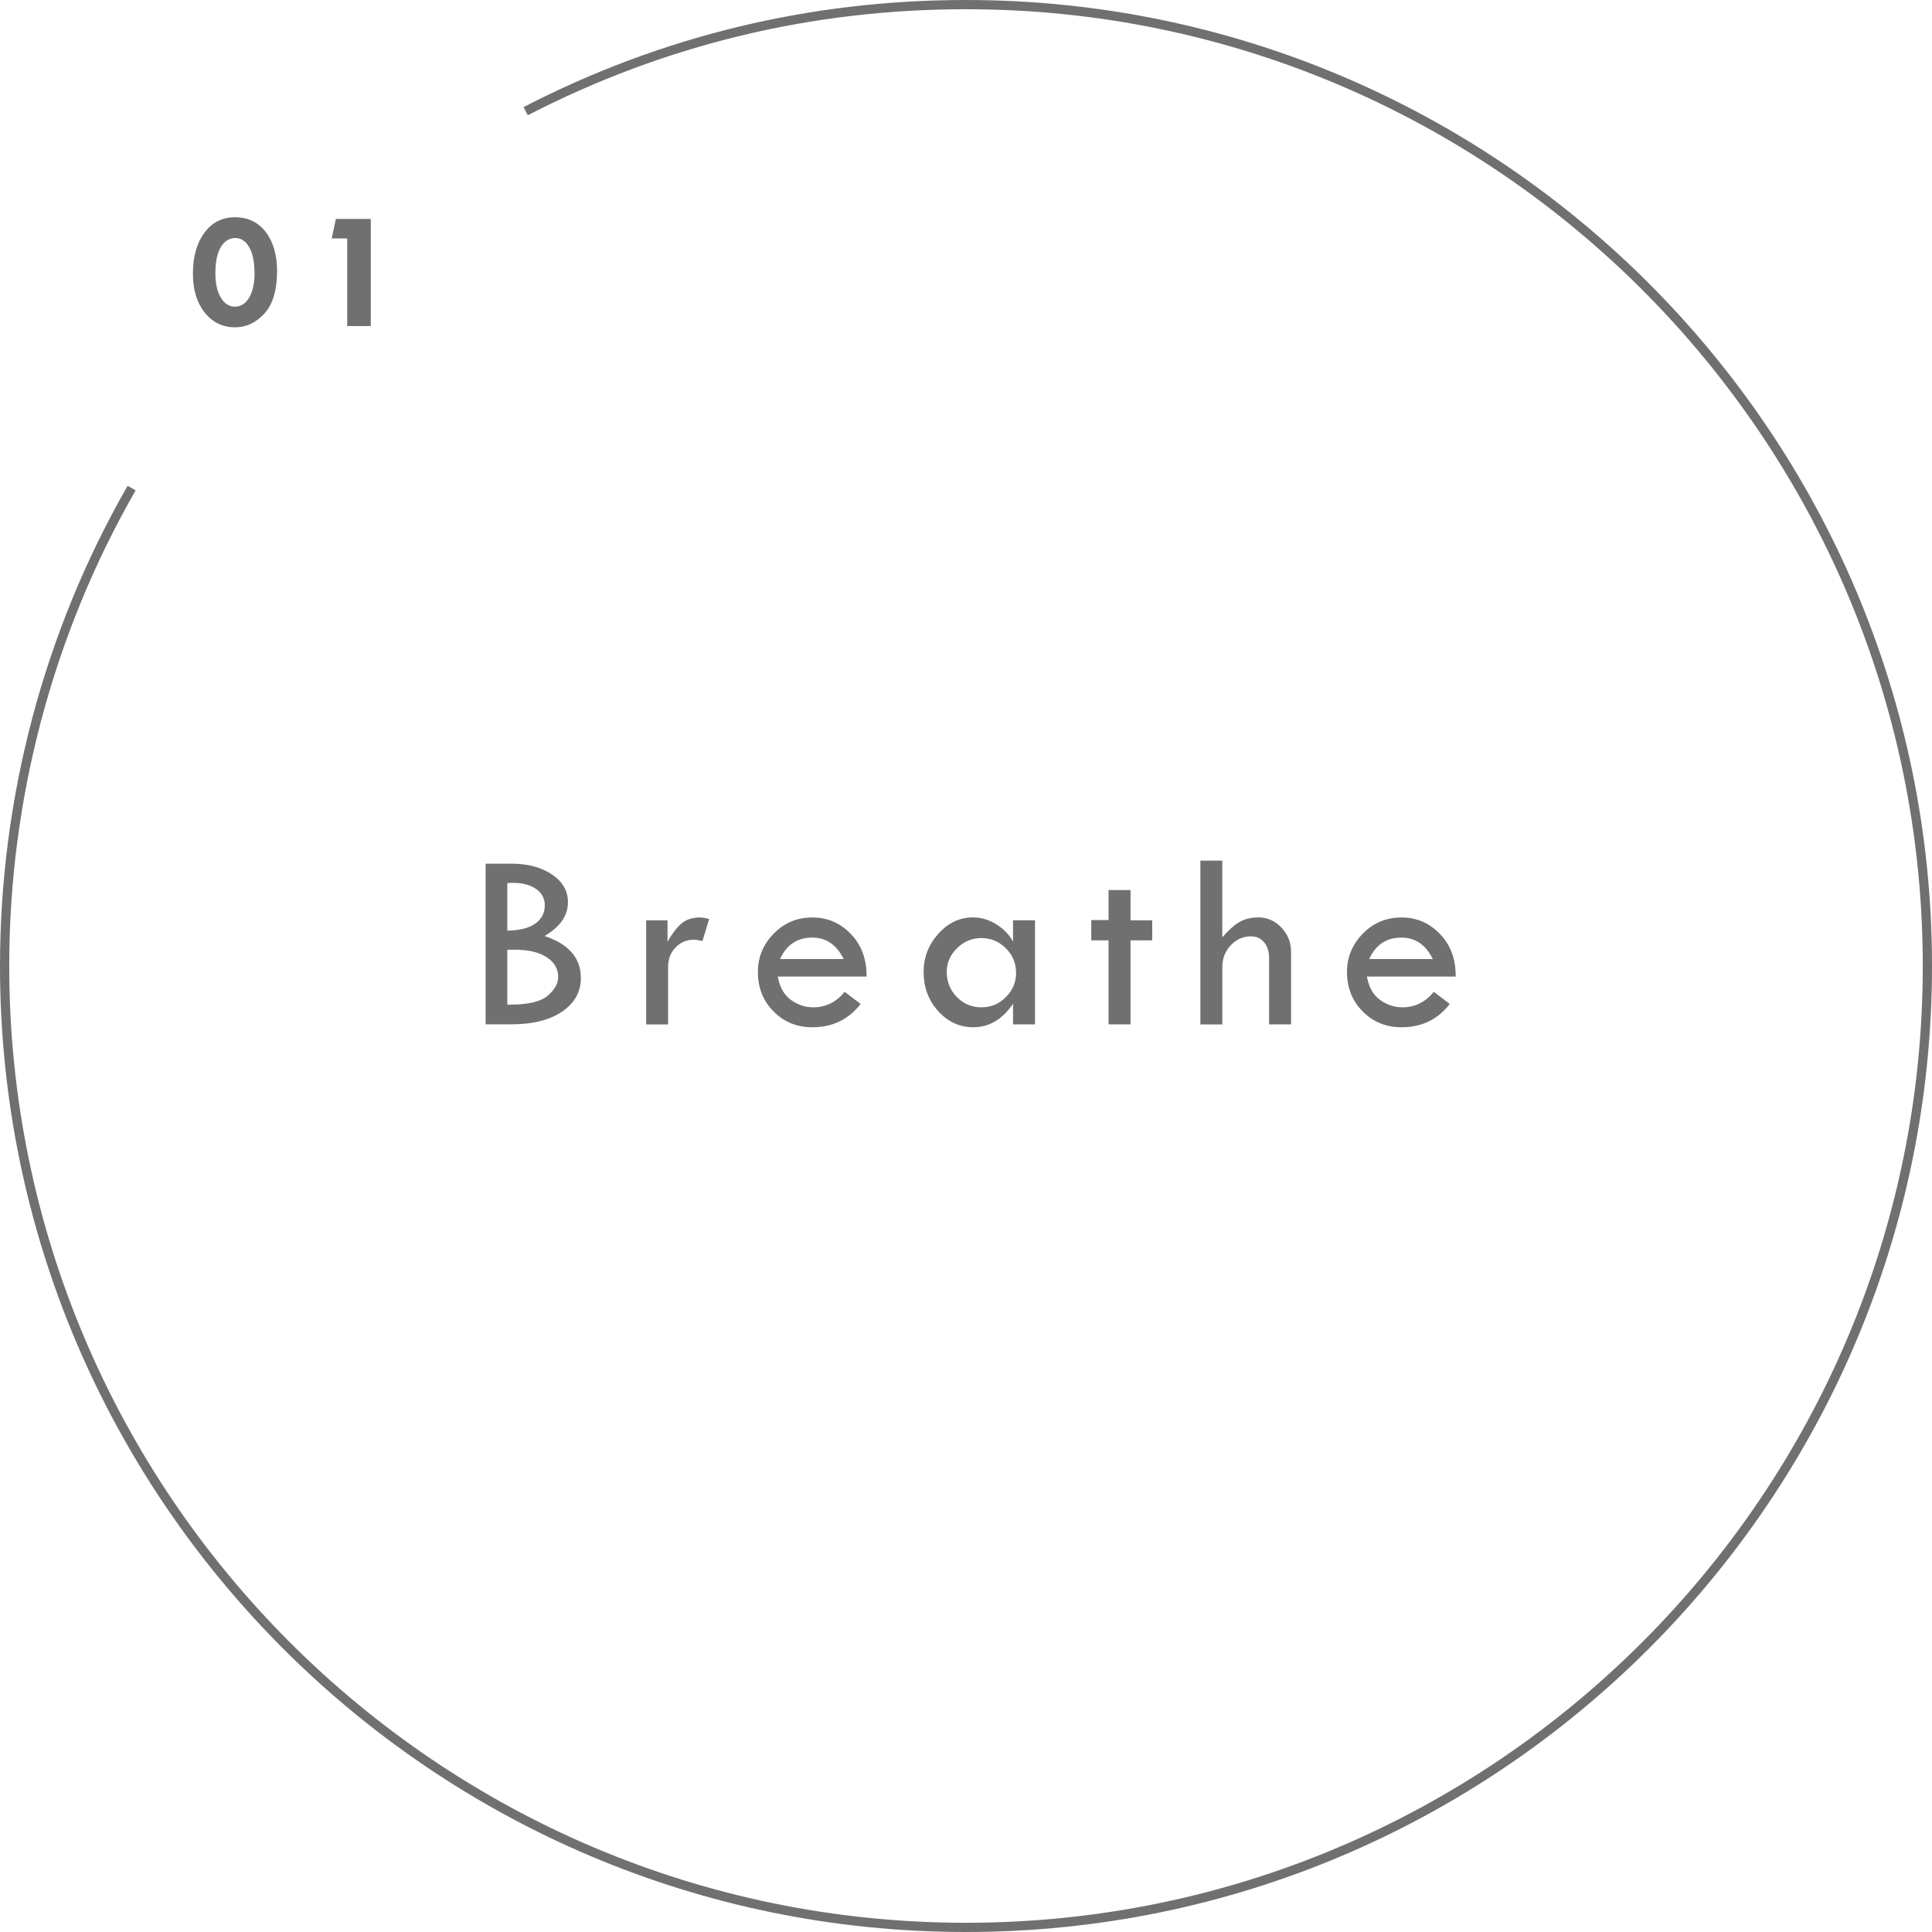 <svg width="200" height="200" viewBox="0 0 200 200" fill="none" xmlns="http://www.w3.org/2000/svg">
<g clip-path="url(#clip0_179_189)">
<path d="M100 200C44.859 200 0 155.141 0 100C0 82.537 4.571 65.347 13.211 50.29L14.038 50.767C5.482 65.678 0.955 82.702 0.955 100C0.955 154.613 45.387 199.045 100 199.045C154.613 199.045 199.045 154.613 199.045 100C199.045 45.387 154.613 0.955 100 0.955C84.007 0.955 68.746 4.648 54.638 11.931L54.199 11.084C68.447 3.731 83.854 0 100 0C155.141 0 200 44.859 200 100C200 155.141 155.141 200 100 200Z" fill="#707070"/>
<path d="M50.27 89.406H52.906C54.638 89.406 56.051 89.781 57.153 90.533C58.254 91.284 58.795 92.233 58.795 93.385C58.795 94.786 57.987 95.957 56.37 96.893C58.878 97.727 60.132 99.179 60.132 101.241C60.132 102.68 59.483 103.839 58.191 104.718C56.898 105.596 55.166 106.035 53.002 106.035H50.27V89.4V89.406ZM52.518 91.418V96.339C53.772 96.32 54.733 96.085 55.396 95.62C56.058 95.155 56.395 94.525 56.395 93.716C56.395 93.009 56.096 92.449 55.491 92.023C54.893 91.602 54.084 91.392 53.078 91.392C52.862 91.392 52.671 91.399 52.518 91.418ZM52.518 98.313V104.004H52.703C54.663 104.004 55.994 103.693 56.714 103.062C57.433 102.432 57.783 101.795 57.783 101.146C57.783 100.286 57.382 99.599 56.58 99.083C55.778 98.567 54.683 98.313 53.288 98.313H52.518Z" fill="#707070"/>
<path d="M69.103 95.27V97.492C69.606 96.606 70.103 95.963 70.587 95.569C71.07 95.174 71.701 94.977 72.471 94.977C72.688 94.977 73 95.028 73.413 95.136L72.719 97.409C72.287 97.32 72 97.275 71.86 97.275C71.096 97.275 70.453 97.542 69.937 98.077C69.422 98.612 69.161 99.281 69.161 100.083V106.048H66.888V95.276H69.11L69.103 95.27Z" fill="#707070"/>
<path d="M89.711 101.095H80.518C80.715 102.203 81.174 103.005 81.88 103.514C82.587 104.024 83.364 104.278 84.198 104.278C85.484 104.278 86.566 103.743 87.438 102.674L89.094 103.928C87.846 105.539 86.184 106.341 84.096 106.341C82.492 106.341 81.154 105.794 80.072 104.698C78.99 103.603 78.455 102.241 78.455 100.611C78.455 99.09 79.003 97.765 80.091 96.651C81.186 95.531 82.517 94.977 84.096 94.977C85.675 94.977 86.974 95.543 88.075 96.683C89.183 97.823 89.724 99.293 89.705 101.101L89.711 101.095ZM80.753 99.281H87.337C86.604 97.803 85.528 97.059 84.096 97.059C82.536 97.059 81.422 97.797 80.753 99.281Z" fill="#707070"/>
<path d="M104.87 95.27H107.143V106.042H104.87V103.903C103.763 105.533 102.394 106.341 100.757 106.341C99.338 106.341 98.128 105.781 97.122 104.673C96.116 103.565 95.613 102.203 95.613 100.611C95.613 99.102 96.123 97.791 97.135 96.664C98.147 95.537 99.338 94.97 100.707 94.97C101.553 94.97 102.349 95.2 103.107 95.664C103.864 96.129 104.45 96.728 104.87 97.466V95.27ZM105.182 100.688C105.182 99.707 104.826 98.86 104.125 98.16C103.419 97.46 102.572 97.109 101.585 97.109C100.598 97.109 99.79 97.46 99.077 98.154C98.364 98.848 98.007 99.669 98.007 100.611C98.007 101.63 98.357 102.496 99.051 103.209C99.745 103.922 100.592 104.278 101.592 104.278C102.591 104.278 103.425 103.922 104.132 103.215C104.838 102.508 105.189 101.662 105.189 100.688H105.182Z" fill="#707070"/>
<path d="M114.758 92.137H117.031V95.27H119.278V97.345H117.031V106.042H114.758V97.345H112.969V95.244H114.758V92.137Z" fill="#707070"/>
<path d="M124.257 89.094H126.53V97.033C127.154 96.314 127.739 95.785 128.287 95.461C128.828 95.136 129.497 94.97 130.28 94.97C131.196 94.97 131.986 95.32 132.648 96.021C133.316 96.721 133.648 97.562 133.648 98.536V106.042H131.375V99.172C131.375 98.491 131.203 97.95 130.859 97.543C130.515 97.135 130.063 96.931 129.497 96.931C128.675 96.931 127.981 97.243 127.402 97.861C126.823 98.478 126.536 99.23 126.536 100.108V106.048H124.263V89.1L124.257 89.094Z" fill="#707070"/>
<path d="M150.698 101.095H141.504C141.702 102.203 142.16 103.005 142.867 103.514C143.573 104.024 144.35 104.278 145.184 104.278C146.47 104.278 147.552 103.743 148.425 102.674L150.08 103.928C148.832 105.539 147.17 106.341 145.082 106.341C143.478 106.341 142.141 105.794 141.059 104.698C139.976 103.603 139.441 102.241 139.441 100.611C139.441 99.09 139.989 97.765 141.078 96.651C142.173 95.531 143.503 94.977 145.082 94.977C146.661 94.977 147.96 95.543 149.061 96.683C150.169 97.823 150.71 99.293 150.691 101.101L150.698 101.095ZM141.74 99.281H148.323C147.591 97.803 146.515 97.059 145.082 97.059C143.522 97.059 142.408 97.797 141.74 99.281Z" fill="#707070"/>
<path d="M24.352 22.493C25.67 22.493 26.72 22.996 27.503 24.008C28.286 25.021 28.681 26.37 28.681 28.058C28.681 30.031 28.248 31.495 27.376 32.45C26.504 33.406 25.498 33.883 24.358 33.883C23.053 33.883 21.996 33.374 21.188 32.355C20.379 31.336 19.972 29.999 19.972 28.338C19.972 26.574 20.366 25.161 21.162 24.091C21.958 23.022 22.996 22.493 24.295 22.493H24.365H24.352ZM26.345 28.261C26.345 27.134 26.166 26.25 25.803 25.606C25.441 24.963 24.957 24.639 24.352 24.639C23.747 24.639 23.212 24.963 22.843 25.606C22.474 26.25 22.296 27.147 22.296 28.293C22.296 29.337 22.48 30.171 22.856 30.802C23.225 31.425 23.715 31.744 24.32 31.744C24.925 31.744 25.428 31.432 25.797 30.802C26.166 30.178 26.351 29.325 26.351 28.261H26.345Z" fill="#707070"/>
<path d="M34.774 22.665H38.384V33.756H35.945V24.683H34.341L34.767 22.665H34.774Z" fill="#707070"/>
</g>
<defs>
<clipPath id="clip0_179_189">
<rect width="200" height="200" fill="white"/>
</clipPath>
</defs>
</svg>

